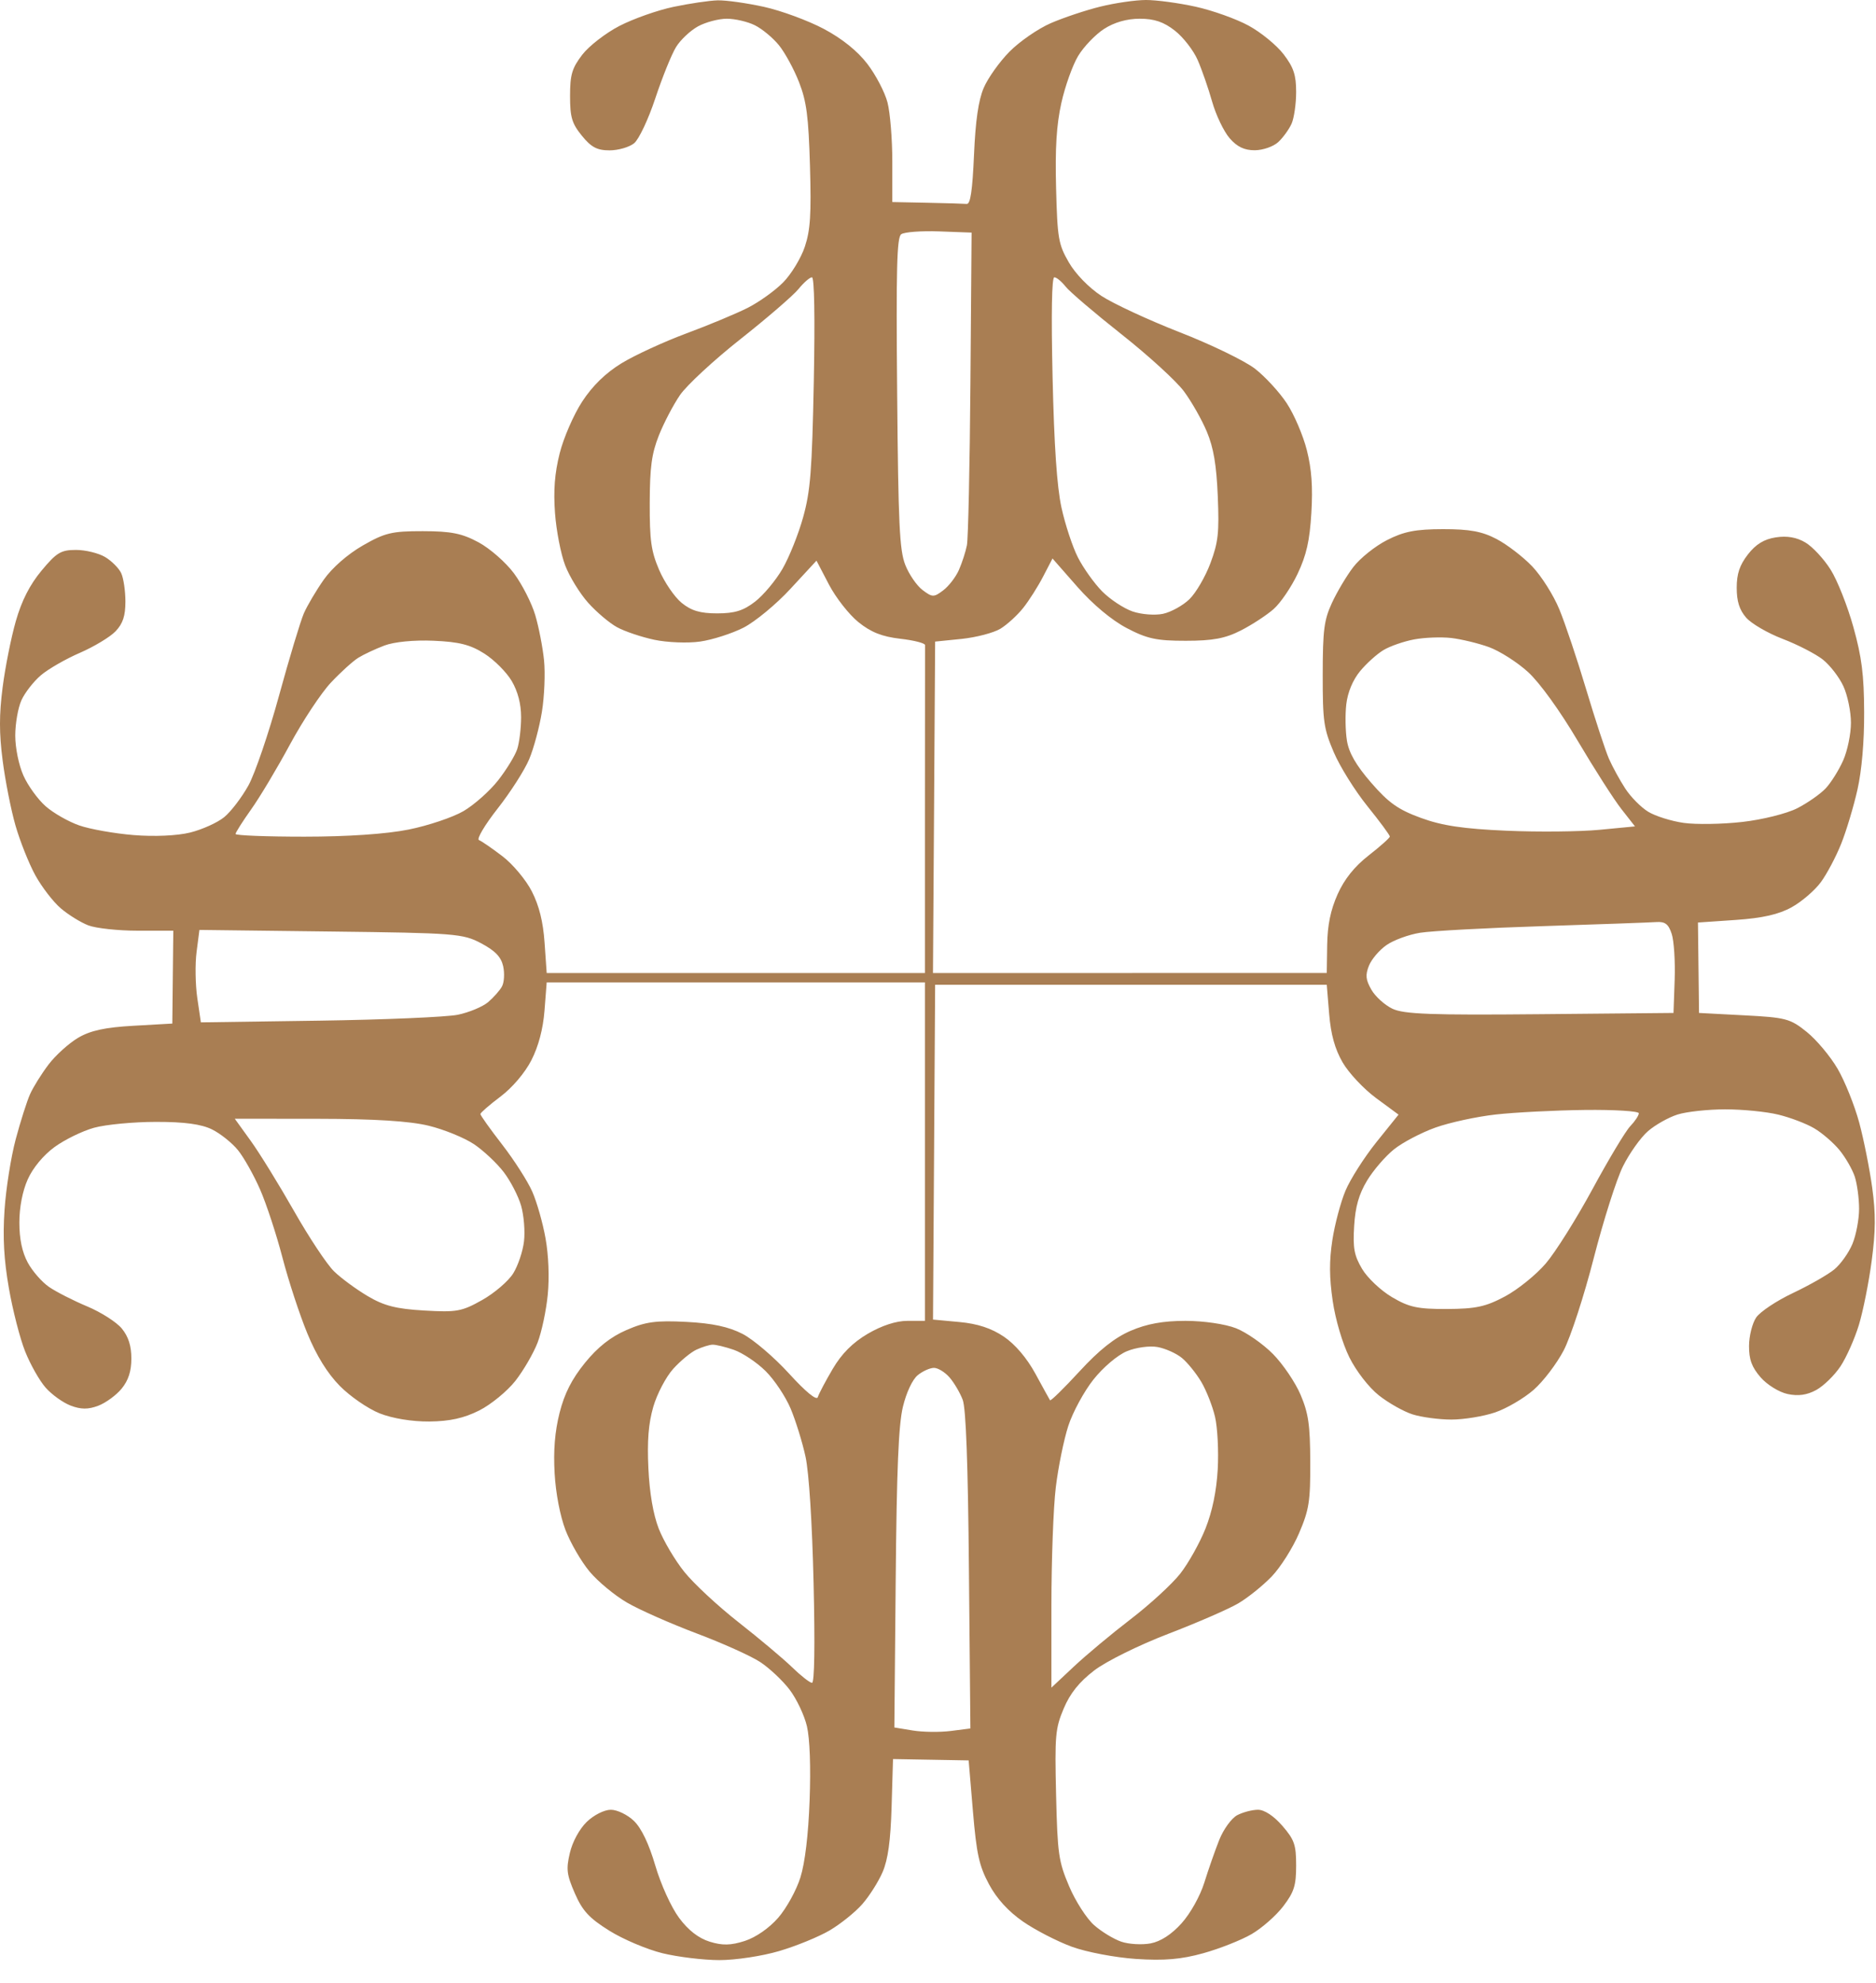 <svg width="53" height="56" viewBox="0 0 53 56" fill="none" xmlns="http://www.w3.org/2000/svg">
<path fill-rule="evenodd" clip-rule="evenodd" d="M19.031 0.193C18.58 0.287 17.892 0.53 17.501 0.732C17.11 0.934 16.636 1.302 16.447 1.549C16.159 1.928 16.105 2.11 16.105 2.71C16.105 3.312 16.156 3.485 16.439 3.834C16.702 4.158 16.869 4.247 17.22 4.247C17.466 4.247 17.777 4.157 17.913 4.048C18.049 3.939 18.318 3.368 18.515 2.773C18.712 2.18 18.975 1.53 19.1 1.328C19.225 1.125 19.504 0.863 19.721 0.744C19.938 0.626 20.304 0.529 20.534 0.529C20.764 0.529 21.119 0.611 21.323 0.712C21.527 0.812 21.834 1.066 22.005 1.276C22.176 1.486 22.432 1.956 22.574 2.321C22.787 2.866 22.842 3.291 22.883 4.684C22.922 6.057 22.895 6.495 22.738 6.968C22.631 7.29 22.355 7.744 22.125 7.977C21.895 8.21 21.444 8.533 21.124 8.695C20.804 8.857 20.023 9.183 19.389 9.418C18.755 9.654 17.932 10.033 17.56 10.26C17.109 10.536 16.738 10.898 16.447 11.344C16.206 11.713 15.921 12.37 15.812 12.804C15.67 13.37 15.633 13.848 15.68 14.493C15.716 14.987 15.845 15.652 15.967 15.969C16.089 16.287 16.381 16.762 16.616 17.025C16.851 17.288 17.218 17.599 17.433 17.716C17.648 17.834 18.121 17.993 18.486 18.071C18.851 18.148 19.433 18.171 19.78 18.121C20.128 18.071 20.679 17.894 21.006 17.728C21.332 17.561 21.93 17.068 22.333 16.63L23.067 15.836L23.418 16.509C23.611 16.879 23.986 17.358 24.251 17.572C24.605 17.858 24.921 17.983 25.436 18.042C25.822 18.086 26.136 18.167 26.134 18.221C26.132 18.276 26.131 20.383 26.131 22.902V27.483H20.788H15.445L15.385 26.625C15.344 26.035 15.232 25.584 15.026 25.179C14.861 24.855 14.488 24.408 14.195 24.185C13.903 23.962 13.604 23.756 13.531 23.728C13.459 23.7 13.696 23.3 14.059 22.838C14.422 22.376 14.823 21.749 14.95 21.445C15.078 21.142 15.24 20.538 15.31 20.105C15.38 19.672 15.407 19.017 15.37 18.651C15.333 18.284 15.221 17.709 15.121 17.372C15.021 17.035 14.751 16.505 14.52 16.194C14.29 15.884 13.838 15.489 13.518 15.317C13.05 15.065 12.742 15.004 11.945 15.003C11.069 15.002 10.874 15.049 10.246 15.41C9.819 15.656 9.382 16.039 9.147 16.373C8.933 16.677 8.68 17.106 8.584 17.325C8.489 17.544 8.173 18.59 7.883 19.649C7.593 20.708 7.204 21.849 7.019 22.184C6.833 22.52 6.526 22.923 6.336 23.079C6.146 23.235 5.712 23.431 5.373 23.515C5.006 23.606 4.359 23.635 3.775 23.587C3.236 23.543 2.545 23.421 2.241 23.315C1.937 23.21 1.509 22.966 1.29 22.773C1.07 22.58 0.787 22.189 0.661 21.904C0.53 21.609 0.431 21.123 0.431 20.776C0.431 20.441 0.509 19.994 0.604 19.782C0.699 19.57 0.945 19.253 1.152 19.076C1.358 18.899 1.855 18.613 2.258 18.439C2.66 18.264 3.114 17.99 3.266 17.83C3.472 17.612 3.543 17.398 3.543 16.991C3.543 16.691 3.49 16.33 3.424 16.189C3.359 16.049 3.154 15.844 2.969 15.733C2.784 15.623 2.414 15.533 2.146 15.533C1.722 15.533 1.598 15.607 1.174 16.117C0.842 16.516 0.612 16.966 0.447 17.544C0.314 18.008 0.146 18.851 0.074 19.416C-0.025 20.186 -0.025 20.705 0.074 21.475C0.146 22.041 0.309 22.869 0.437 23.315C0.565 23.761 0.818 24.395 0.999 24.725C1.181 25.054 1.503 25.473 1.716 25.655C1.928 25.837 2.279 26.054 2.494 26.137C2.71 26.22 3.338 26.288 3.891 26.288H4.896L4.882 27.599L4.868 28.911L3.773 28.973C2.968 29.018 2.554 29.108 2.207 29.313C1.947 29.466 1.572 29.805 1.373 30.066C1.175 30.327 0.939 30.704 0.85 30.904C0.76 31.104 0.578 31.677 0.444 32.178C0.31 32.68 0.168 33.579 0.128 34.176C0.076 34.956 0.11 35.579 0.251 36.385C0.358 37.002 0.564 37.806 0.71 38.171C0.855 38.536 1.115 38.997 1.289 39.194C1.462 39.391 1.781 39.62 1.997 39.702C2.286 39.812 2.493 39.813 2.777 39.705C2.989 39.624 3.286 39.407 3.437 39.222C3.628 38.988 3.711 38.731 3.711 38.371C3.711 38.014 3.628 37.753 3.443 37.527C3.296 37.346 2.857 37.065 2.466 36.901C2.076 36.738 1.591 36.491 1.388 36.352C1.185 36.214 0.913 35.902 0.783 35.66C0.624 35.364 0.547 34.993 0.547 34.532C0.547 34.102 0.635 33.646 0.783 33.313C0.925 32.992 1.225 32.629 1.539 32.4C1.825 32.191 2.328 31.945 2.657 31.854C2.986 31.763 3.773 31.688 4.407 31.688C5.215 31.687 5.689 31.752 5.992 31.902C6.23 32.02 6.559 32.284 6.724 32.488C6.89 32.693 7.169 33.19 7.346 33.593C7.523 33.996 7.808 34.862 7.979 35.518C8.15 36.174 8.466 37.139 8.682 37.661C8.942 38.293 9.251 38.792 9.602 39.148C9.893 39.443 10.399 39.791 10.726 39.921C11.088 40.064 11.639 40.155 12.129 40.151C12.708 40.145 13.106 40.057 13.54 39.839C13.872 39.671 14.331 39.294 14.561 39.002C14.79 38.709 15.072 38.223 15.188 37.922C15.303 37.621 15.432 37.012 15.475 36.569C15.523 36.082 15.498 35.451 15.412 34.976C15.335 34.542 15.166 33.949 15.037 33.657C14.909 33.365 14.526 32.767 14.187 32.329C13.848 31.891 13.571 31.503 13.572 31.466C13.573 31.43 13.829 31.207 14.14 30.973C14.476 30.72 14.833 30.299 15.014 29.944C15.214 29.55 15.342 29.066 15.383 28.545L15.445 27.748H20.788H26.131V32.528V37.308H25.633C25.317 37.308 24.909 37.442 24.515 37.673C24.087 37.925 23.78 38.233 23.525 38.666C23.322 39.011 23.132 39.37 23.104 39.463C23.072 39.567 22.761 39.312 22.293 38.798C21.875 38.339 21.284 37.835 20.98 37.677C20.588 37.475 20.124 37.375 19.389 37.337C18.534 37.293 18.238 37.333 17.702 37.566C17.254 37.76 16.888 38.049 16.527 38.493C16.154 38.953 15.947 39.36 15.809 39.906C15.676 40.434 15.632 40.967 15.669 41.613C15.7 42.175 15.824 42.82 15.976 43.217C16.117 43.582 16.423 44.11 16.658 44.391C16.892 44.671 17.369 45.066 17.718 45.268C18.067 45.471 18.948 45.86 19.677 46.135C20.406 46.409 21.216 46.773 21.477 46.945C21.737 47.116 22.111 47.467 22.307 47.725C22.503 47.982 22.724 48.447 22.797 48.759C22.879 49.109 22.908 49.905 22.873 50.852C22.837 51.825 22.743 52.614 22.613 53.028C22.502 53.386 22.22 53.898 21.987 54.166C21.732 54.459 21.355 54.721 21.043 54.822C20.648 54.95 20.408 54.955 20.049 54.843C19.734 54.745 19.444 54.52 19.184 54.169C18.963 53.871 18.671 53.229 18.514 52.696C18.334 52.082 18.123 51.64 17.911 51.434C17.732 51.26 17.438 51.117 17.257 51.117C17.073 51.117 16.775 51.267 16.577 51.459C16.372 51.657 16.172 52.024 16.1 52.334C15.991 52.799 16.009 52.945 16.241 53.48C16.456 53.973 16.647 54.179 17.216 54.534C17.605 54.777 18.279 55.062 18.714 55.169C19.149 55.275 19.872 55.363 20.322 55.364C20.771 55.365 21.531 55.251 22.01 55.109C22.49 54.968 23.133 54.705 23.441 54.524C23.748 54.343 24.162 54.01 24.361 53.783C24.56 53.556 24.819 53.148 24.936 52.875C25.088 52.519 25.16 51.998 25.189 51.032L25.229 49.685L26.297 49.704L27.366 49.723L27.487 51.162C27.589 52.371 27.662 52.7 27.94 53.22C28.157 53.627 28.488 53.989 28.901 54.275C29.247 54.515 29.868 54.834 30.28 54.986C30.693 55.137 31.507 55.292 32.094 55.331C32.889 55.384 33.373 55.343 33.996 55.169C34.456 55.041 35.07 54.798 35.361 54.629C35.652 54.459 36.054 54.106 36.254 53.843C36.56 53.441 36.618 53.258 36.618 52.693C36.618 52.105 36.569 51.963 36.227 51.569C35.986 51.291 35.721 51.117 35.54 51.117C35.379 51.117 35.115 51.186 34.954 51.27C34.794 51.355 34.565 51.668 34.446 51.968C34.327 52.267 34.137 52.81 34.024 53.175C33.906 53.553 33.63 54.048 33.381 54.324C33.098 54.639 32.79 54.838 32.505 54.892C32.264 54.937 31.892 54.916 31.68 54.844C31.467 54.772 31.121 54.562 30.911 54.377C30.7 54.192 30.382 53.697 30.204 53.277C29.906 52.576 29.876 52.365 29.836 50.693C29.797 49.022 29.814 48.822 30.051 48.259C30.232 47.829 30.489 47.508 30.914 47.182C31.255 46.922 32.171 46.469 33.003 46.149C33.819 45.836 34.709 45.449 34.981 45.289C35.254 45.129 35.68 44.786 35.929 44.527C36.177 44.268 36.525 43.718 36.701 43.305C36.985 42.639 37.021 42.408 37.017 41.292C37.013 40.247 36.966 39.921 36.744 39.397C36.596 39.048 36.245 38.53 35.964 38.245C35.683 37.96 35.213 37.633 34.92 37.517C34.615 37.398 34.005 37.308 33.49 37.308C32.86 37.308 32.4 37.392 31.944 37.588C31.492 37.783 31.053 38.131 30.497 38.736C30.058 39.213 29.683 39.58 29.665 39.551C29.647 39.523 29.46 39.184 29.25 38.798C29.01 38.358 28.679 37.969 28.359 37.753C28.009 37.517 27.618 37.388 27.105 37.341L26.359 37.272L26.389 32.543L26.419 27.815H31.951H37.483L37.551 28.64C37.599 29.219 37.712 29.627 37.93 30.006C38.101 30.303 38.526 30.757 38.876 31.015L39.511 31.483L38.886 32.26C38.543 32.688 38.15 33.304 38.013 33.629C37.876 33.954 37.709 34.584 37.641 35.028C37.551 35.617 37.554 36.081 37.651 36.746C37.728 37.272 37.927 37.946 38.122 38.339C38.314 38.726 38.672 39.188 38.953 39.411C39.224 39.626 39.653 39.868 39.905 39.949C40.157 40.029 40.653 40.096 41.005 40.096C41.358 40.096 41.914 40.005 42.239 39.894C42.565 39.783 43.054 39.496 43.326 39.258C43.599 39.02 43.981 38.517 44.177 38.142C44.373 37.766 44.755 36.593 45.026 35.535C45.298 34.477 45.668 33.312 45.85 32.946C46.032 32.579 46.349 32.132 46.556 31.952C46.763 31.772 47.14 31.56 47.394 31.48C47.647 31.4 48.254 31.334 48.742 31.334C49.23 31.334 49.904 31.4 50.24 31.483C50.576 31.564 51.033 31.738 51.254 31.869C51.476 31.999 51.797 32.276 51.967 32.483C52.138 32.691 52.332 33.029 52.4 33.234C52.467 33.44 52.522 33.849 52.522 34.144C52.522 34.438 52.438 34.883 52.335 35.133C52.232 35.383 52.001 35.708 51.821 35.856C51.641 36.004 51.116 36.303 50.654 36.522C50.192 36.74 49.724 37.052 49.615 37.213C49.505 37.375 49.414 37.736 49.413 38.016C49.411 38.4 49.491 38.616 49.739 38.902C49.921 39.112 50.26 39.322 50.501 39.374C50.801 39.439 51.051 39.404 51.313 39.26C51.522 39.145 51.829 38.845 51.997 38.592C52.164 38.34 52.398 37.813 52.517 37.422C52.636 37.031 52.798 36.217 52.878 35.613C52.99 34.769 52.994 34.292 52.894 33.555C52.822 33.027 52.657 32.197 52.527 31.712C52.396 31.226 52.121 30.541 51.916 30.189C51.711 29.837 51.318 29.368 51.043 29.147C50.578 28.772 50.455 28.739 49.272 28.678L48 28.611L47.985 27.334L47.97 26.057L49.038 25.984C49.795 25.932 50.257 25.827 50.62 25.624C50.903 25.467 51.273 25.148 51.443 24.916C51.613 24.685 51.871 24.197 52.017 23.831C52.163 23.466 52.369 22.779 52.476 22.304C52.598 21.762 52.669 20.948 52.665 20.114C52.661 19.062 52.598 18.562 52.361 17.712C52.197 17.121 51.908 16.391 51.718 16.09C51.529 15.789 51.209 15.444 51.007 15.324C50.76 15.176 50.487 15.129 50.17 15.178C49.838 15.229 49.605 15.372 49.382 15.659C49.147 15.962 49.065 16.207 49.065 16.603C49.065 16.985 49.141 17.226 49.331 17.445C49.477 17.613 49.941 17.884 50.362 18.045C50.783 18.206 51.293 18.469 51.496 18.628C51.699 18.788 51.961 19.127 52.078 19.381C52.196 19.636 52.292 20.101 52.292 20.416C52.292 20.73 52.193 21.209 52.072 21.48C51.952 21.751 51.731 22.104 51.581 22.265C51.431 22.425 51.069 22.679 50.776 22.829C50.48 22.98 49.791 23.152 49.222 23.216C48.66 23.28 47.915 23.292 47.567 23.243C47.218 23.193 46.767 23.052 46.564 22.928C46.361 22.804 46.069 22.509 45.915 22.271C45.761 22.034 45.554 21.656 45.455 21.431C45.357 21.206 45.069 20.329 44.815 19.482C44.562 18.635 44.22 17.614 44.055 17.214C43.891 16.813 43.544 16.265 43.284 15.994C43.025 15.724 42.572 15.377 42.279 15.224C41.871 15.01 41.519 14.945 40.767 14.946C39.993 14.947 39.66 15.012 39.182 15.257C38.848 15.427 38.421 15.77 38.232 16.018C38.042 16.266 37.771 16.722 37.629 17.03C37.407 17.512 37.37 17.795 37.369 19.051C37.367 20.374 37.397 20.581 37.681 21.247C37.853 21.651 38.281 22.336 38.631 22.77C38.982 23.205 39.267 23.591 39.265 23.629C39.263 23.667 38.993 23.908 38.666 24.163C38.265 24.476 37.979 24.834 37.789 25.26C37.591 25.705 37.504 26.127 37.495 26.687L37.483 27.482L31.921 27.483L26.358 27.483L26.389 22.802L26.419 18.122L27.168 18.046C27.58 18.003 28.073 17.874 28.263 17.759C28.453 17.643 28.743 17.378 28.907 17.171C29.072 16.964 29.325 16.565 29.47 16.285L29.735 15.775L30.439 16.577C30.874 17.072 31.407 17.517 31.83 17.739C32.406 18.042 32.675 18.1 33.501 18.099C34.264 18.099 34.615 18.033 35.056 17.808C35.37 17.648 35.786 17.376 35.981 17.204C36.176 17.033 36.483 16.582 36.661 16.204C36.91 15.677 37.001 15.273 37.048 14.488C37.092 13.752 37.056 13.25 36.92 12.713C36.816 12.302 36.562 11.707 36.354 11.392C36.147 11.077 35.743 10.638 35.457 10.416C35.171 10.194 34.213 9.729 33.328 9.384C32.443 9.038 31.448 8.576 31.115 8.357C30.759 8.123 30.38 7.732 30.194 7.407C29.901 6.899 29.873 6.734 29.836 5.308C29.807 4.178 29.847 3.529 29.985 2.908C30.089 2.439 30.302 1.842 30.459 1.581C30.616 1.32 30.945 0.977 31.19 0.818C31.479 0.631 31.835 0.529 32.199 0.529C32.611 0.529 32.877 0.619 33.191 0.865C33.428 1.05 33.718 1.424 33.836 1.695C33.955 1.967 34.139 2.497 34.246 2.875C34.353 3.252 34.575 3.715 34.739 3.904C34.95 4.148 35.156 4.246 35.453 4.244C35.682 4.242 35.98 4.138 36.115 4.011C36.25 3.885 36.419 3.651 36.49 3.492C36.56 3.332 36.618 2.931 36.618 2.6C36.618 2.118 36.548 1.906 36.265 1.535C36.07 1.279 35.626 0.915 35.277 0.725C34.929 0.535 34.254 0.294 33.777 0.189C33.3 0.084 32.668 -0.001 32.373 1.24509e-05C32.077 0.001 31.499 0.085 31.087 0.187C30.674 0.288 30.045 0.499 29.687 0.654C29.329 0.809 28.804 1.172 28.52 1.459C28.236 1.747 27.908 2.208 27.791 2.484C27.642 2.833 27.559 3.407 27.517 4.379C27.473 5.38 27.416 5.77 27.312 5.76C27.233 5.753 26.727 5.738 26.189 5.727L25.209 5.707V4.561C25.209 3.93 25.148 3.18 25.073 2.893C24.999 2.607 24.744 2.118 24.506 1.807C24.227 1.442 23.79 1.09 23.272 0.815C22.83 0.581 22.07 0.301 21.582 0.193C21.093 0.086 20.504 0.003 20.272 0.01C20.04 0.016 19.482 0.099 19.031 0.193ZM27.416 10.819C27.398 13.156 27.353 15.217 27.317 15.4C27.281 15.583 27.18 15.896 27.092 16.096C27.005 16.296 26.804 16.557 26.647 16.675C26.383 16.875 26.339 16.874 26.064 16.666C25.9 16.543 25.68 16.222 25.575 15.954C25.413 15.539 25.378 14.814 25.346 11.099C25.315 7.583 25.337 6.708 25.46 6.617C25.544 6.554 26.026 6.518 26.531 6.536L27.449 6.57L27.416 10.819ZM22.991 10.786C22.941 13.298 22.896 13.87 22.69 14.609C22.558 15.087 22.294 15.744 22.105 16.07C21.916 16.395 21.568 16.811 21.333 16.993C21.003 17.249 20.756 17.325 20.262 17.325C19.78 17.325 19.529 17.25 19.255 17.026C19.055 16.861 18.769 16.443 18.621 16.096C18.395 15.567 18.353 15.264 18.356 14.205C18.359 13.195 18.41 12.816 18.613 12.302C18.752 11.95 19.022 11.434 19.212 11.157C19.403 10.88 20.172 10.168 20.922 9.576C21.671 8.984 22.407 8.349 22.557 8.166C22.706 7.982 22.879 7.832 22.939 7.832C23.007 7.832 23.027 8.951 22.991 10.786ZM30.105 8.095C30.218 8.239 30.929 8.845 31.684 9.442C32.439 10.038 33.233 10.763 33.448 11.053C33.663 11.343 33.955 11.857 34.096 12.195C34.285 12.646 34.367 13.132 34.404 14.013C34.447 15.046 34.418 15.314 34.196 15.909C34.053 16.29 33.787 16.747 33.603 16.925C33.42 17.103 33.084 17.288 32.858 17.337C32.632 17.386 32.245 17.356 31.995 17.27C31.747 17.184 31.361 16.929 31.138 16.704C30.915 16.478 30.607 16.047 30.453 15.745C30.3 15.444 30.091 14.81 29.988 14.336C29.86 13.744 29.781 12.591 29.737 10.653C29.696 8.854 29.714 7.832 29.786 7.832C29.848 7.832 29.991 7.95 30.105 8.095ZM42.066 18.278C42.368 18.388 42.865 18.704 43.169 18.981C43.496 19.279 44.071 20.075 44.572 20.923C45.04 21.714 45.595 22.582 45.807 22.852L46.191 23.342L45.189 23.438C44.637 23.491 43.456 23.503 42.563 23.464C41.343 23.411 40.742 23.322 40.145 23.103C39.503 22.869 39.231 22.677 38.741 22.112C38.312 21.618 38.109 21.266 38.053 20.92C38.009 20.65 38.001 20.187 38.035 19.891C38.075 19.553 38.219 19.207 38.424 18.958C38.603 18.741 38.901 18.472 39.085 18.362C39.269 18.251 39.658 18.116 39.949 18.061C40.241 18.006 40.712 17.988 40.998 18.02C41.283 18.053 41.764 18.169 42.066 18.278ZM13.685 18.462C13.965 18.64 14.313 18.989 14.458 19.237C14.631 19.533 14.722 19.884 14.722 20.257C14.722 20.57 14.672 20.977 14.612 21.16C14.551 21.344 14.308 21.741 14.072 22.042C13.835 22.344 13.395 22.734 13.095 22.91C12.793 23.086 12.096 23.32 11.545 23.431C10.916 23.557 9.819 23.632 8.599 23.632C7.529 23.632 6.655 23.598 6.655 23.556C6.655 23.515 6.854 23.201 7.097 22.859C7.34 22.518 7.834 21.692 8.194 21.024C8.555 20.357 9.074 19.572 9.349 19.28C9.623 18.988 9.972 18.672 10.124 18.578C10.276 18.484 10.607 18.329 10.861 18.233C11.136 18.129 11.697 18.074 12.249 18.098C12.971 18.129 13.288 18.209 13.685 18.462ZM47.228 26.377C47.293 26.572 47.33 27.155 47.312 27.672L47.279 28.611L43.504 28.646C40.44 28.675 39.656 28.646 39.336 28.491C39.119 28.387 38.852 28.145 38.743 27.953C38.583 27.672 38.57 27.541 38.674 27.278C38.745 27.098 38.967 26.836 39.168 26.696C39.368 26.555 39.797 26.398 40.121 26.346C40.445 26.294 42.006 26.209 43.591 26.159C45.175 26.108 46.616 26.056 46.792 26.044C47.041 26.027 47.137 26.1 47.228 26.377ZM13.594 26.644C13.99 26.854 14.158 27.03 14.216 27.294C14.259 27.494 14.244 27.749 14.182 27.862C14.121 27.975 13.944 28.174 13.791 28.305C13.637 28.436 13.252 28.596 12.935 28.662C12.618 28.727 10.855 28.802 9.017 28.829L5.675 28.877L5.574 28.191C5.519 27.814 5.509 27.227 5.554 26.886L5.634 26.266L9.343 26.311C12.86 26.353 13.079 26.37 13.594 26.644ZM46.299 31.445C46.299 31.507 46.19 31.671 46.058 31.809C45.925 31.947 45.446 32.746 44.992 33.584C44.538 34.422 43.944 35.368 43.671 35.687C43.398 36.006 42.88 36.425 42.518 36.618C41.974 36.909 41.694 36.969 40.88 36.973C40.048 36.976 39.809 36.924 39.324 36.637C39.008 36.45 38.629 36.091 38.481 35.84C38.257 35.461 38.219 35.255 38.257 34.63C38.29 34.083 38.39 33.733 38.622 33.346C38.798 33.054 39.141 32.656 39.384 32.462C39.627 32.268 40.153 31.992 40.552 31.849C40.951 31.706 41.72 31.539 42.261 31.479C42.802 31.419 43.932 31.361 44.772 31.351C45.612 31.341 46.299 31.384 46.299 31.445ZM12.113 31.797C12.548 31.903 13.124 32.139 13.394 32.32C13.663 32.502 14.041 32.857 14.233 33.109C14.425 33.361 14.646 33.789 14.723 34.059C14.8 34.33 14.837 34.78 14.804 35.06C14.772 35.341 14.635 35.748 14.5 35.966C14.365 36.184 13.971 36.523 13.623 36.719C13.048 37.043 12.9 37.07 11.984 37.016C11.191 36.97 10.851 36.883 10.388 36.609C10.064 36.417 9.636 36.103 9.438 35.91C9.239 35.718 8.731 34.952 8.309 34.21C7.887 33.468 7.338 32.577 7.088 32.23L6.633 31.599L8.978 31.601C10.582 31.603 11.572 31.665 12.113 31.797ZM20.731 38.126C20.976 38.211 21.38 38.48 21.627 38.724C21.875 38.968 22.194 39.447 22.337 39.787C22.48 40.128 22.67 40.74 22.758 41.148C22.855 41.596 22.945 43.007 22.985 44.711C23.027 46.479 23.01 47.532 22.941 47.532C22.88 47.532 22.627 47.334 22.378 47.092C22.128 46.85 21.449 46.279 20.867 45.823C20.285 45.367 19.593 44.724 19.33 44.394C19.066 44.065 18.742 43.515 18.609 43.174C18.454 42.772 18.351 42.172 18.318 41.473C18.281 40.695 18.32 40.21 18.456 39.737C18.56 39.376 18.813 38.894 19.017 38.666C19.222 38.439 19.519 38.193 19.677 38.121C19.836 38.048 20.037 37.985 20.125 37.981C20.213 37.976 20.485 38.041 20.731 38.126ZM33.391 38.356C33.55 38.487 33.796 38.792 33.939 39.033C34.082 39.275 34.256 39.718 34.326 40.017C34.397 40.316 34.431 40.983 34.403 41.498C34.368 42.117 34.251 42.685 34.057 43.174C33.896 43.58 33.575 44.153 33.345 44.447C33.115 44.74 32.485 45.319 31.946 45.732C31.407 46.145 30.682 46.75 30.335 47.076L29.704 47.668V45.353C29.704 44.079 29.759 42.575 29.828 42.01C29.896 41.444 30.055 40.665 30.18 40.278C30.306 39.89 30.626 39.3 30.892 38.965C31.165 38.621 31.575 38.273 31.836 38.166C32.091 38.06 32.476 38.007 32.7 38.047C32.922 38.087 33.233 38.226 33.391 38.356ZM26.827 38.907C26.956 39.056 27.123 39.34 27.198 39.538C27.29 39.782 27.347 41.323 27.374 44.359L27.415 48.821L26.859 48.892C26.554 48.931 26.07 48.925 25.785 48.878L25.267 48.793L25.305 44.611C25.333 41.502 25.385 40.251 25.508 39.738C25.605 39.333 25.779 38.962 25.928 38.842C26.068 38.728 26.274 38.636 26.387 38.636C26.5 38.636 26.698 38.758 26.827 38.907Z" fill="#A97E53"/>
</svg>
